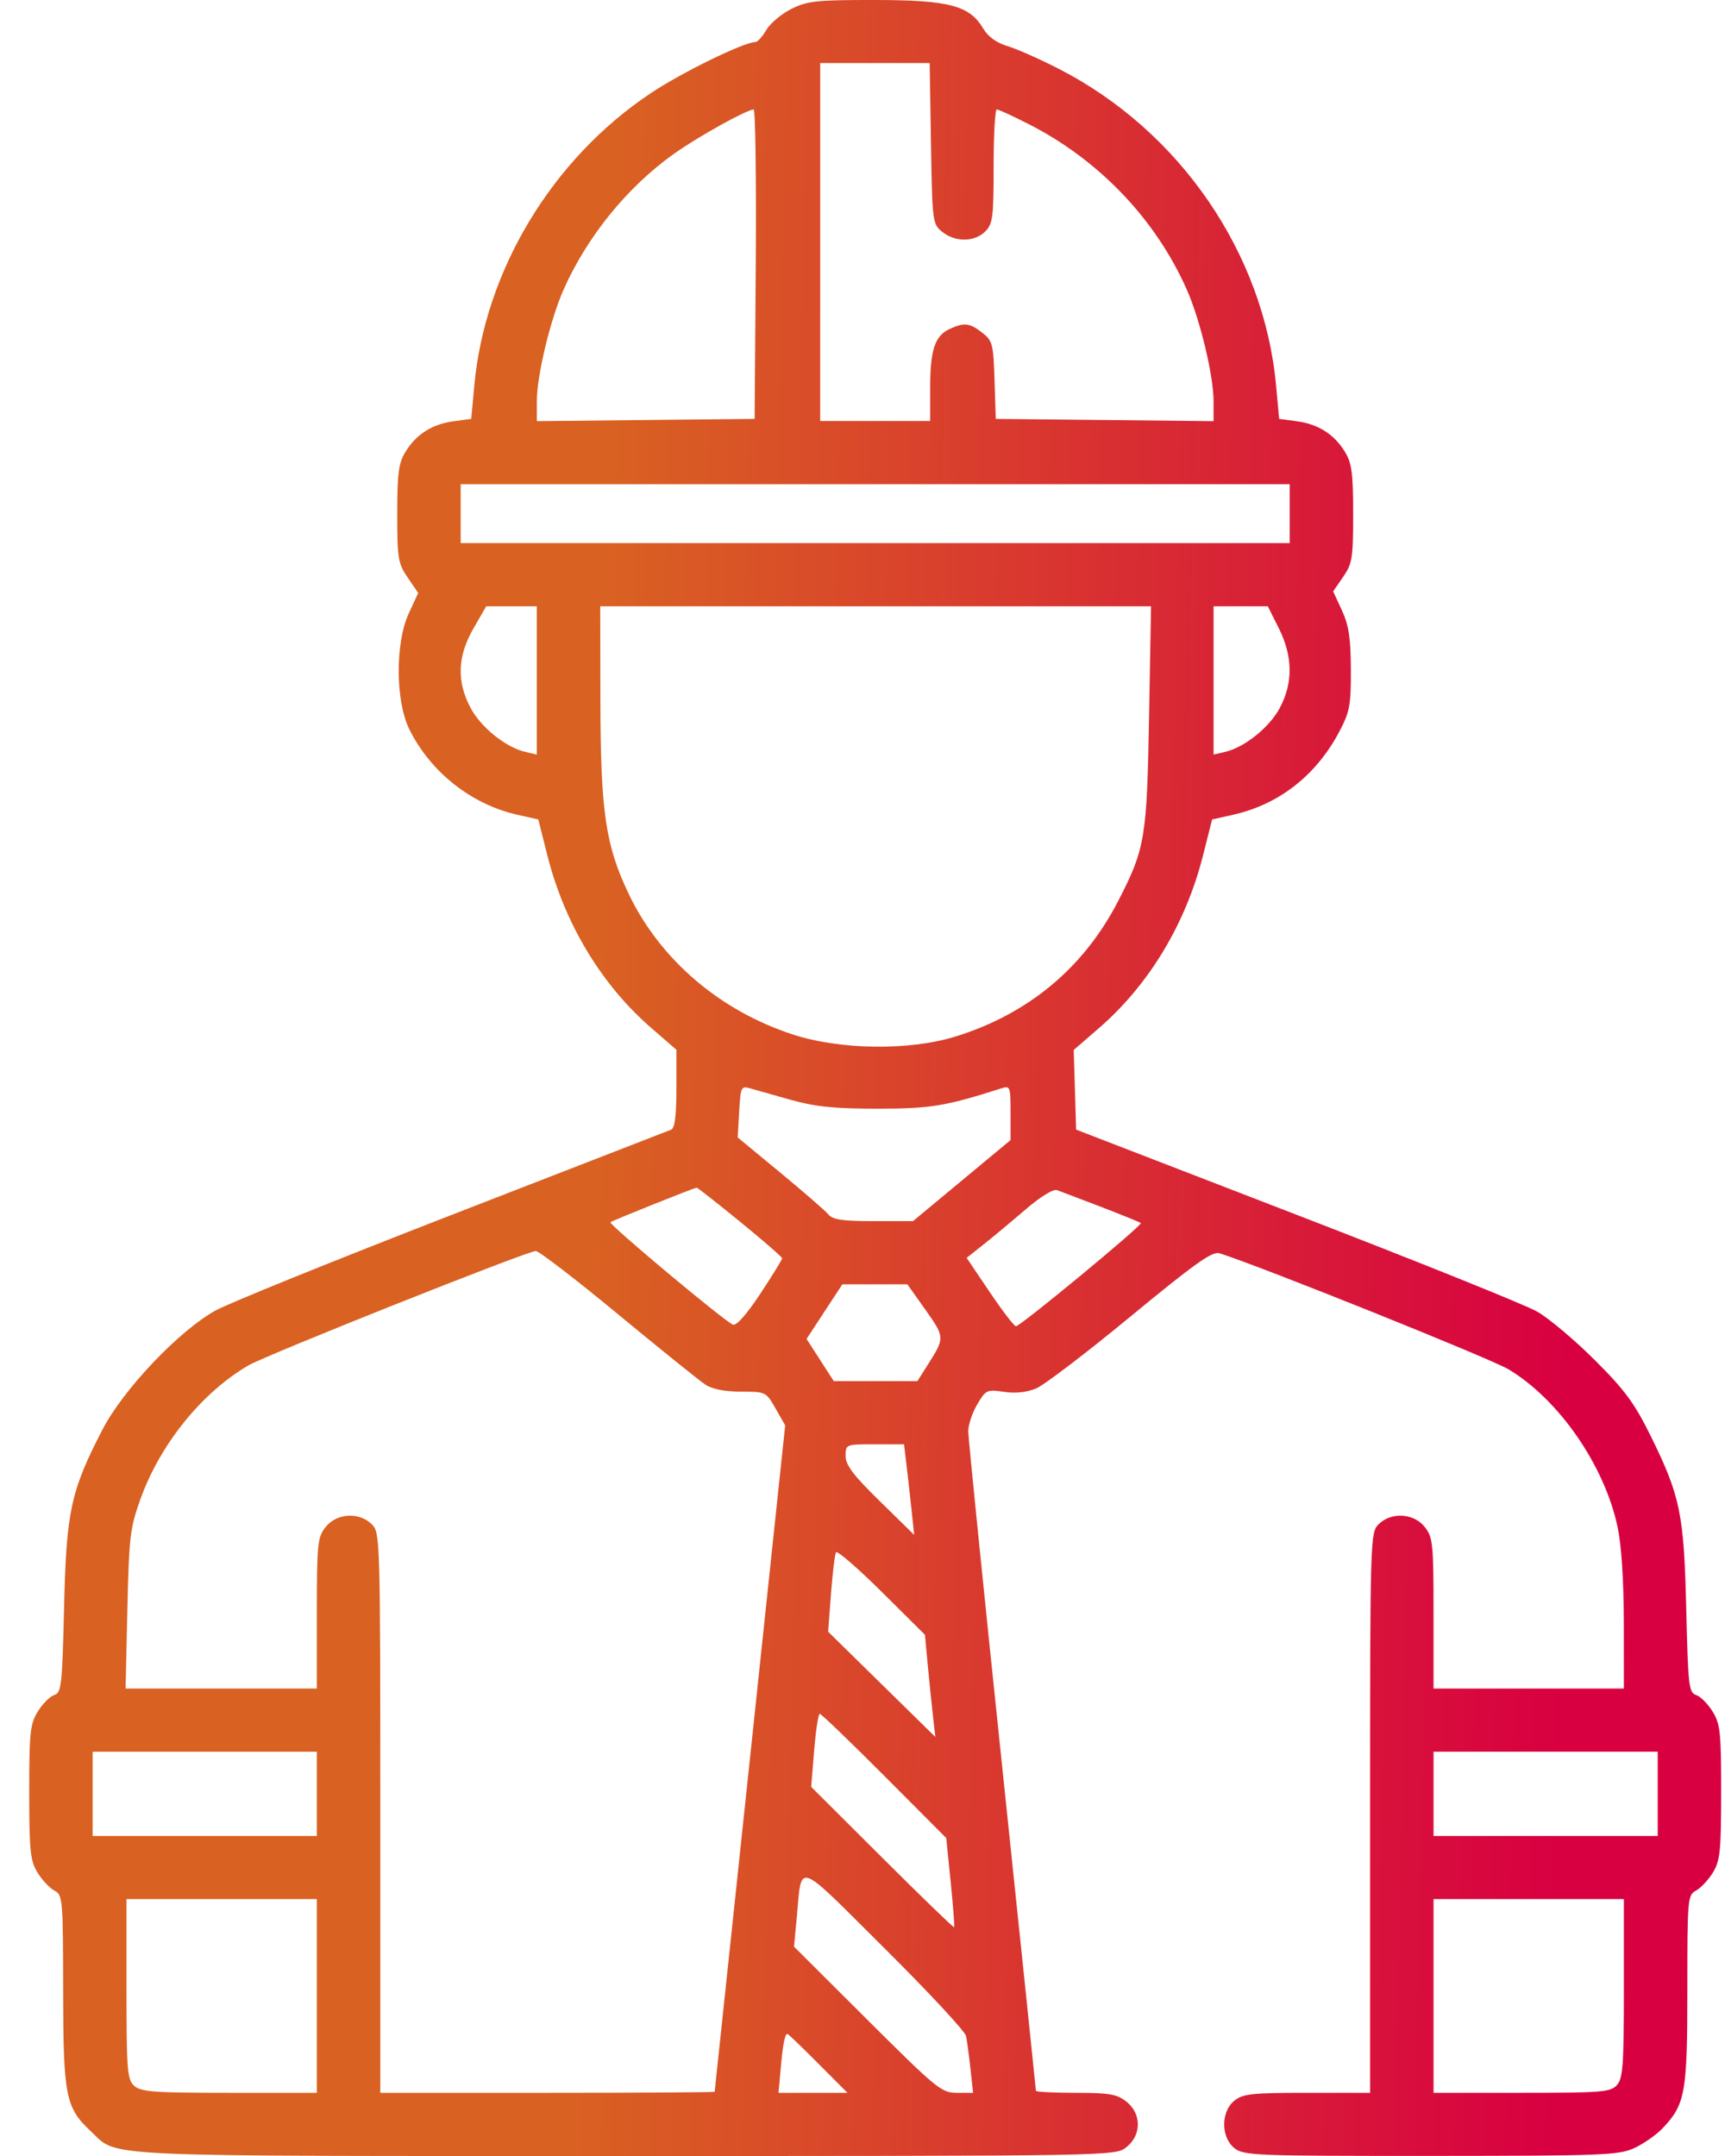 <?xml version="1.0" encoding="UTF-8"?>
<svg xmlns="http://www.w3.org/2000/svg" width="56" height="70" viewBox="0 0 56 70" fill="none">
  <path fill-rule="evenodd" clip-rule="evenodd" d="M25.699 0.285C25.378 0.444 25.009 0.751 24.88 0.969C24.751 1.186 24.593 1.364 24.528 1.364C24.157 1.364 22.147 2.345 21.13 3.022C17.924 5.158 15.737 8.785 15.396 12.532L15.298 13.601L14.733 13.676C14.032 13.769 13.513 14.098 13.164 14.668C12.94 15.034 12.896 15.36 12.896 16.68C12.895 18.131 12.922 18.294 13.236 18.754L13.576 19.253L13.271 19.913C12.827 20.872 12.836 22.766 13.289 23.68C13.976 25.069 15.304 26.119 16.799 26.454L17.475 26.606L17.77 27.775C18.328 29.988 19.526 31.976 21.147 33.38L21.958 34.082V35.346C21.958 36.23 21.907 36.63 21.787 36.678C21.692 36.715 18.494 37.957 14.68 39.438C10.866 40.919 7.406 42.32 6.991 42.552C5.801 43.216 4 45.115 3.327 46.415C2.295 48.41 2.154 49.062 2.08 52.187C2.021 54.717 1.994 54.958 1.764 55.031C1.625 55.075 1.385 55.315 1.23 55.564C0.977 55.972 0.949 56.238 0.949 58.189C0.95 60.098 0.982 60.413 1.216 60.796C1.363 61.036 1.61 61.299 1.765 61.382C2.037 61.527 2.047 61.647 2.05 64.638C2.054 68.061 2.127 68.432 2.957 69.206C3.855 70.045 2.862 70 20.287 70C36.18 70 36.203 69.999 36.564 69.716C37.064 69.324 37.064 68.624 36.564 68.232C36.256 67.991 36.009 67.949 34.916 67.949C34.209 67.949 33.63 67.919 33.63 67.883C33.63 67.847 33.136 63.101 32.532 57.336C31.927 51.57 31.433 46.681 31.433 46.471C31.433 46.261 31.564 45.867 31.725 45.596C32.004 45.125 32.041 45.108 32.593 45.19C32.968 45.246 33.334 45.207 33.64 45.078C33.899 44.969 35.279 43.917 36.706 42.739C38.782 41.027 39.358 40.617 39.586 40.689C40.94 41.117 48.38 44.105 48.971 44.458C50.606 45.436 52.087 47.575 52.513 49.577C52.638 50.168 52.713 51.315 52.715 52.67L52.717 54.823H49.627H46.538V52.381C46.538 50.117 46.517 49.912 46.253 49.578C45.897 49.126 45.162 49.084 44.753 49.491C44.484 49.759 44.478 49.947 44.478 58.857V67.949H42.434C40.641 67.949 40.35 67.98 40.072 68.204C39.631 68.56 39.631 69.388 40.072 69.744C40.371 69.985 40.73 69.999 46.45 69.997C52.057 69.994 52.552 69.975 53.06 69.74C53.362 69.601 53.776 69.31 53.98 69.094C54.713 68.316 54.777 67.954 54.777 64.608C54.777 61.645 54.787 61.527 55.059 61.382C55.214 61.299 55.461 61.036 55.608 60.796C55.842 60.413 55.874 60.098 55.875 58.189C55.876 56.238 55.847 55.972 55.594 55.564C55.439 55.315 55.199 55.075 55.059 55.031C54.827 54.957 54.8 54.725 54.742 52.255C54.669 49.155 54.55 48.577 53.59 46.627C53.062 45.558 52.751 45.134 51.771 44.157C51.121 43.508 50.28 42.801 49.902 42.584C49.525 42.368 46.002 40.95 42.075 39.434L34.935 36.676L34.896 35.383L34.857 34.09L35.672 33.384C37.298 31.976 38.496 29.991 39.054 27.775L39.349 26.606L40.026 26.454C41.521 26.119 42.728 25.175 43.477 23.758C43.819 23.111 43.858 22.897 43.854 21.736C43.85 20.719 43.787 20.303 43.564 19.819L43.279 19.201L43.604 18.729C43.9 18.3 43.929 18.115 43.928 16.681C43.928 15.36 43.885 15.034 43.66 14.668C43.311 14.098 42.792 13.769 42.092 13.676L41.526 13.601L41.428 12.532C41.037 8.234 38.308 4.251 34.372 2.235C33.751 1.916 32.999 1.583 32.701 1.495C32.348 1.389 32.077 1.192 31.918 0.925C31.475 0.178 30.813 0.003 28.412 0C26.52 -0.002 26.219 0.029 25.699 0.285ZM30.223 4.658C30.265 7.212 30.273 7.274 30.59 7.529C31.01 7.868 31.635 7.862 31.982 7.517C32.23 7.27 32.257 7.061 32.257 5.398C32.257 4.382 32.303 3.552 32.36 3.553C32.417 3.553 32.886 3.77 33.404 4.034C35.682 5.198 37.512 7.114 38.526 9.398C38.958 10.371 39.395 12.19 39.397 13.022L39.397 13.674L35.861 13.637L32.326 13.601L32.286 12.342C32.249 11.172 32.222 11.064 31.89 10.804C31.483 10.485 31.306 10.463 30.837 10.677C30.351 10.897 30.197 11.355 30.197 12.582V13.669H28.412H26.627V7.859V2.048H28.404H30.181L30.223 4.658ZM24.535 8.576L24.498 13.601L20.963 13.637L17.427 13.674L17.428 13.022C17.429 12.19 17.866 10.371 18.298 9.398C19.066 7.669 20.378 6.058 21.89 4.986C22.669 4.433 24.239 3.561 24.466 3.555C24.523 3.553 24.554 5.813 24.535 8.576ZM41.869 16.677V17.634H28.412H14.955V16.677V15.72H28.412H41.869V16.677ZM17.427 22.093V24.5L17.049 24.411C16.414 24.262 15.611 23.614 15.274 22.979C14.82 22.121 14.85 21.308 15.371 20.403L15.784 19.685H16.606H17.427V22.093ZM37.303 23.274C37.233 27.215 37.176 27.554 36.299 29.256C35.183 31.422 33.387 32.918 31.021 33.653C29.523 34.118 27.28 34.09 25.734 33.586C23.379 32.818 21.444 31.166 20.426 29.055C19.657 27.459 19.497 26.374 19.491 22.727L19.486 19.685H28.427H37.367L37.303 23.274ZM41.514 20.396C41.97 21.308 41.982 22.163 41.55 22.979C41.213 23.614 40.41 24.262 39.775 24.411L39.397 24.5V22.093V19.685H40.278H41.158L41.514 20.396ZM25.666 35.708C26.473 35.934 27.081 35.996 28.481 35.996C30.21 35.995 30.69 35.917 32.497 35.339C32.796 35.243 32.806 35.269 32.806 36.128V37.016L31.223 38.331L29.639 39.647H28.356C27.349 39.647 27.033 39.6 26.891 39.429C26.791 39.309 26.088 38.698 25.329 38.071L23.949 36.931L23.996 36.089C24.041 35.3 24.062 35.252 24.34 35.333C24.503 35.38 25.099 35.549 25.666 35.708ZM24.025 39.666C24.776 40.278 25.391 40.813 25.391 40.855C25.391 40.896 25.072 41.413 24.683 42.004C24.241 42.673 23.907 43.052 23.794 43.008C23.527 42.907 19.75 39.748 19.817 39.683C19.864 39.636 22.494 38.581 22.618 38.56C22.64 38.556 23.274 39.054 24.025 39.666ZM35.754 39.188C36.431 39.448 37.008 39.683 37.035 39.71C37.101 39.776 33.119 43.066 32.982 43.06C32.923 43.058 32.539 42.557 32.128 41.948L31.381 40.84L31.918 40.414C32.213 40.18 32.827 39.669 33.282 39.278C33.781 38.85 34.193 38.596 34.317 38.641C34.43 38.682 35.077 38.929 35.754 39.188ZM20.061 42.669C21.435 43.804 22.715 44.835 22.905 44.959C23.127 45.104 23.54 45.184 24.059 45.184C24.858 45.184 24.87 45.19 25.178 45.731L25.49 46.278L24.348 57.079C23.719 63.02 23.203 67.896 23.2 67.915C23.197 67.933 20.753 67.949 17.77 67.949H12.346V58.857C12.346 49.947 12.341 49.759 12.071 49.491C11.662 49.084 10.928 49.126 10.571 49.578C10.307 49.912 10.286 50.117 10.286 52.381V54.823H7.182H4.077L4.135 52.26C4.187 49.909 4.222 49.611 4.558 48.674C5.198 46.891 6.549 45.217 8.063 44.332C8.646 43.992 17.058 40.641 17.392 40.617C17.486 40.61 18.688 41.533 20.061 42.669ZM30.044 42.527C30.672 43.414 30.673 43.436 30.135 44.285L29.782 44.842H28.425H27.067L26.626 44.157L26.184 43.472L26.765 42.585L27.346 41.698H28.401H29.456L30.044 42.527ZM29.426 47.543C29.469 47.9 29.543 48.561 29.591 49.013L29.677 49.833L28.564 48.742C27.702 47.898 27.451 47.566 27.451 47.272C27.451 46.895 27.454 46.893 28.399 46.893H29.348L29.426 47.543ZM30.118 54.053C30.168 54.589 30.244 55.336 30.287 55.712L30.365 56.395L28.625 54.687L26.884 52.977L26.977 51.747C27.028 51.07 27.102 50.464 27.14 50.399C27.179 50.335 27.844 50.911 28.619 51.679L30.027 53.077L30.118 54.053ZM28.709 57.66L30.718 59.677L30.863 61.108C30.943 61.895 30.992 62.554 30.974 62.573C30.955 62.591 29.903 61.574 28.637 60.311L26.334 58.015L26.431 56.829C26.484 56.177 26.566 55.644 26.613 55.644C26.66 55.644 27.603 56.551 28.709 57.66ZM10.286 58.241V59.609H6.647H3.008V58.241V56.874H6.647H10.286V58.241ZM53.816 58.241V59.609H50.177H46.538V58.241V56.874H50.177H53.816V58.241ZM31.361 66.103C31.393 66.253 31.457 66.73 31.504 67.163L31.59 67.949H31.064C30.565 67.949 30.412 67.823 28.157 65.576L25.777 63.203L25.866 62.26C26.038 60.435 25.787 60.348 28.7 63.242C30.132 64.665 31.33 65.953 31.361 66.103ZM10.286 64.804V67.949H7.448C4.999 67.949 4.575 67.918 4.358 67.722C4.13 67.517 4.107 67.231 4.107 64.578V61.659H7.197H10.286V64.804ZM52.717 64.554C52.717 67.056 52.686 67.483 52.49 67.699C52.284 67.926 51.999 67.949 49.4 67.949H46.538V64.804V61.659H49.627H52.717V64.554ZM26.558 66.992L27.512 67.949H26.393H25.274L25.344 67.163C25.413 66.383 25.481 66.035 25.562 66.035C25.585 66.035 26.034 66.465 26.558 66.992Z" fill="url(#paint0_linear_1_15359)"></path>
  <defs>
    <linearGradient id="paint0_linear_1_15359" x1="50.307" y1="70" x2="18.702" y2="69.312" gradientUnits="userSpaceOnUse">
      <stop stop-color="#D80041"></stop>
      <stop offset="1" stop-color="#D96122"></stop>
    </linearGradient>
  </defs>
</svg>
